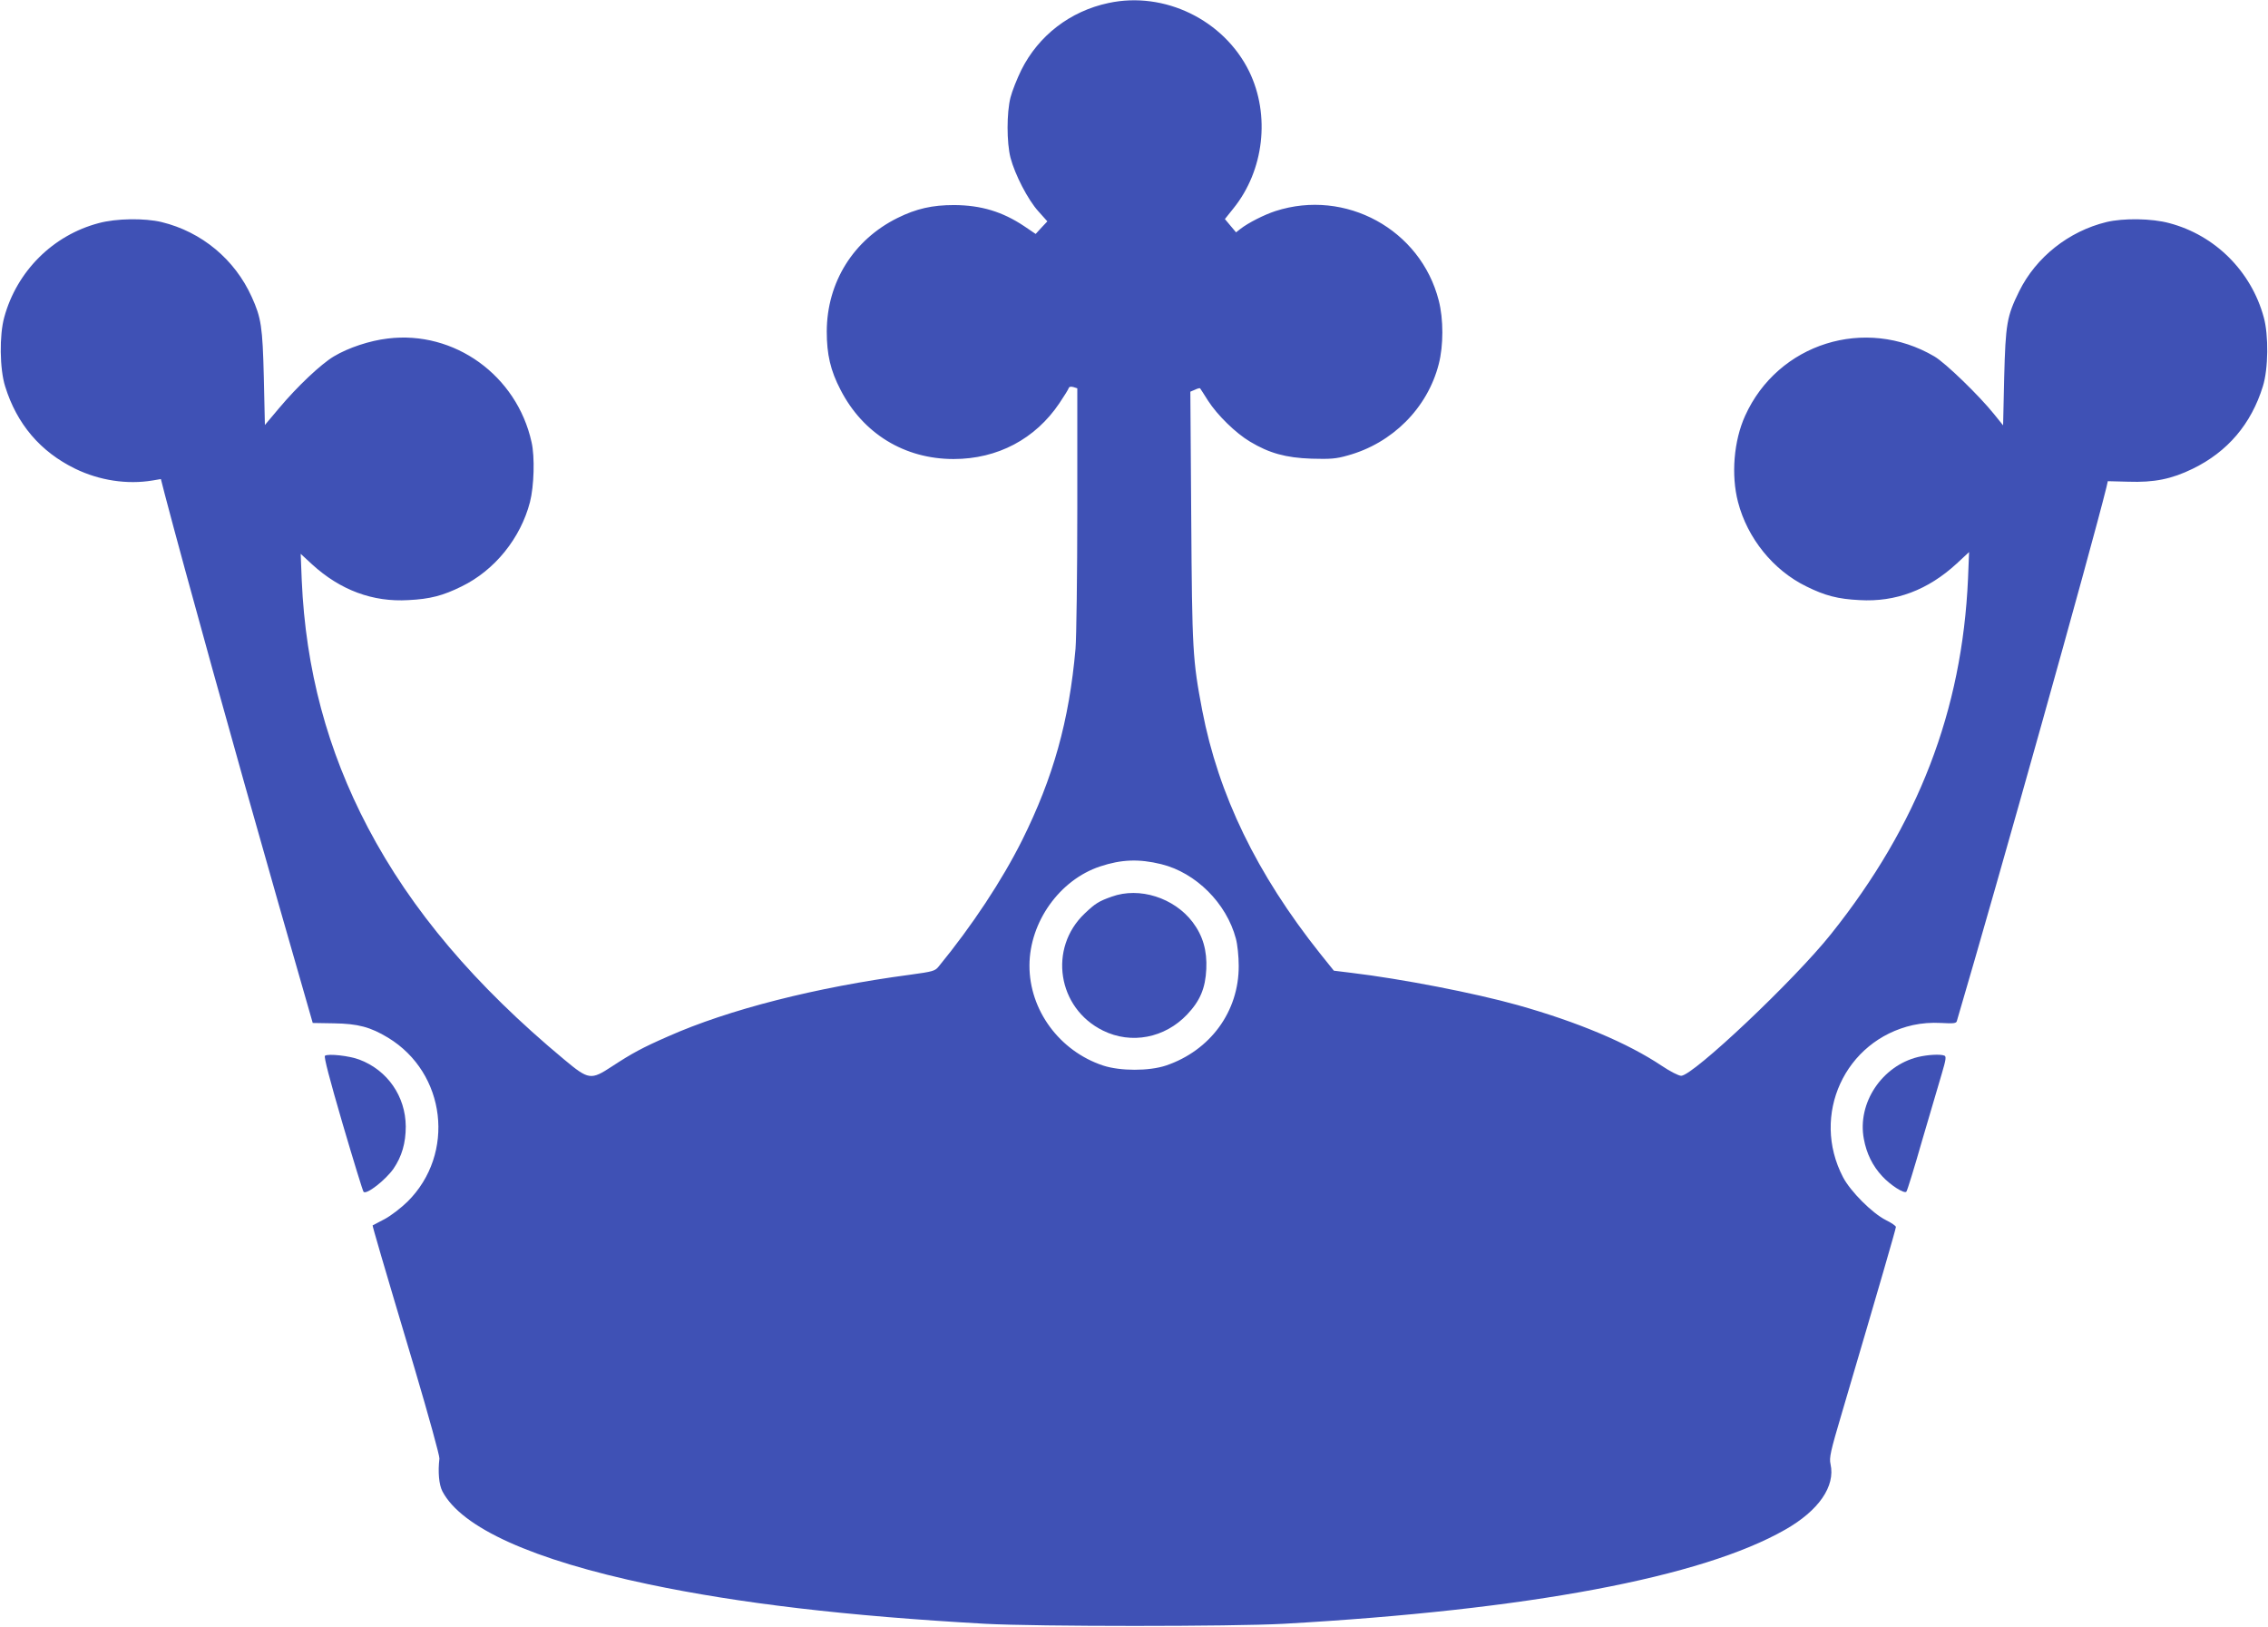 <?xml version="1.0" standalone="no"?>
<!DOCTYPE svg PUBLIC "-//W3C//DTD SVG 20010904//EN"
 "http://www.w3.org/TR/2001/REC-SVG-20010904/DTD/svg10.dtd">
<svg version="1.0" xmlns="http://www.w3.org/2000/svg"
 width="1280pt" height="918pt" viewBox="0 0 1280 918"
 preserveAspectRatio="xMidYMid meet">
<g transform="translate(0,918) scale(0.1,-0.1)"
fill="#3f51b5" stroke="none">
<path d="M6256 9163 c-217 -46 -395 -184 -492 -378 -24 -49 -52 -119 -61 -155
-22 -86 -22 -254 0 -340 25 -95 98 -237 157 -302 l51 -57 -33 -35 -33 -36 -65
44 c-123 82 -243 118 -395 119 -123 0 -213 -20 -320 -73 -248 -123 -398 -362
-399 -640 0 -130 21 -221 78 -330 127 -247 361 -390 638 -390 248 0 461 113
597 315 27 40 51 79 53 86 2 7 12 9 26 5 l22 -7 0 -677 c0 -374 -5 -729 -10
-792 -36 -408 -126 -728 -301 -1080 -114 -228 -282 -482 -471 -713 -21 -26
-32 -29 -163 -47 -528 -70 -1023 -196 -1365 -348 -144 -63 -203 -95 -316 -169
-119 -78 -131 -77 -269 38 -504 419 -864 844 -1109 1310 -229 436 -351 892
-373 1394 l-6 150 65 -60 c159 -145 342 -213 543 -201 122 6 195 25 300 77
187 91 333 272 386 476 23 89 28 256 9 338 -83 377 -436 631 -811 585 -103
-12 -223 -52 -305 -101 -72 -43 -205 -168 -309 -292 l-80 -95 -6 267 c-7 288
-15 338 -68 455 -96 213 -283 368 -509 423 -96 23 -256 21 -355 -6 -258 -68
-462 -271 -533 -531 -28 -100 -26 -292 5 -390 66 -213 199 -369 396 -465 136
-66 293 -90 436 -66 l47 8 22 -86 c117 -445 390 -1429 639 -2300 l196 -683
120 -2 c135 -2 206 -21 305 -81 328 -199 382 -655 110 -925 -37 -36 -94 -80
-130 -99 -36 -19 -66 -35 -67 -35 -2 -2 53 -192 238 -811 78 -264 141 -491
139 -505 -9 -74 -3 -147 17 -185 108 -205 508 -386 1163 -524 514 -108 1116
-179 1900 -223 297 -16 1393 -16 1685 0 1381 78 2359 262 2830 531 190 108
284 245 256 370 -8 36 -1 69 64 288 213 722 305 1040 305 1050 0 6 -26 24 -57
39 -77 39 -199 161 -241 241 -184 351 10 773 394 859 51 11 103 15 160 12 70
-4 85 -2 88 11 236 801 757 2659 844 3011 l8 35 115 -3 c147 -5 245 15 364 73
197 96 330 252 396 465 31 98 33 290 5 390 -71 260 -275 463 -533 531 -99 27
-259 29 -355 6 -213 -52 -397 -198 -492 -390 -70 -142 -77 -183 -85 -489 l-6
-268 -50 62 c-84 105 -276 291 -338 327 -390 229 -883 74 -1068 -335 -64 -141
-80 -334 -40 -487 53 -204 199 -385 386 -476 105 -52 178 -71 300 -77 204 -12
386 57 548 206 l70 65 -6 -150 c-33 -744 -281 -1389 -773 -2005 -207 -260
-779 -800 -846 -800 -14 0 -63 25 -109 56 -193 129 -473 247 -814 343 -243 68
-655 148 -939 182 l-98 12 -78 97 c-357 449 -573 894 -665 1372 -54 285 -57
332 -62 1090 l-5 708 26 11 c14 7 27 10 29 8 2 -2 22 -34 45 -70 52 -81 156
-183 237 -231 108 -65 202 -91 346 -96 107 -3 139 -1 205 18 252 69 451 268
514 516 27 104 27 254 0 358 -102 401 -526 633 -922 505 -64 -21 -153 -66
-198 -101 l-24 -19 -32 38 -31 37 48 60 c173 214 209 526 89 773 -143 291
-479 454 -794 386z m298 -4859 c195 -48 368 -220 421 -420 9 -33 16 -100 16
-154 1 -257 -160 -477 -410 -562 -96 -32 -258 -32 -356 0 -246 82 -416 313
-415 565 1 245 170 482 398 558 120 40 220 44 346 13z"/>
<path d="M6275 4121 c-74 -26 -94 -39 -153 -95 -207 -196 -154 -535 103 -661
160 -79 349 -42 475 91 73 77 103 148 108 256 5 104 -19 188 -77 265 -105 138
-301 200 -456 144z"/>
<path d="M1834 3223 c-7 -5 25 -128 100 -385 61 -207 114 -380 118 -383 17
-17 124 67 169 131 47 69 69 145 69 238 -1 170 -103 317 -261 377 -57 22 -177
35 -195 22z"/>
<path d="M10825 3216 c-204 -50 -344 -260 -306 -462 15 -82 49 -152 104 -211
46 -50 124 -100 136 -87 5 5 45 135 89 289 45 154 95 324 111 377 24 81 26 98
14 102 -23 9 -94 5 -148 -8z"/>
</g>
</svg>
